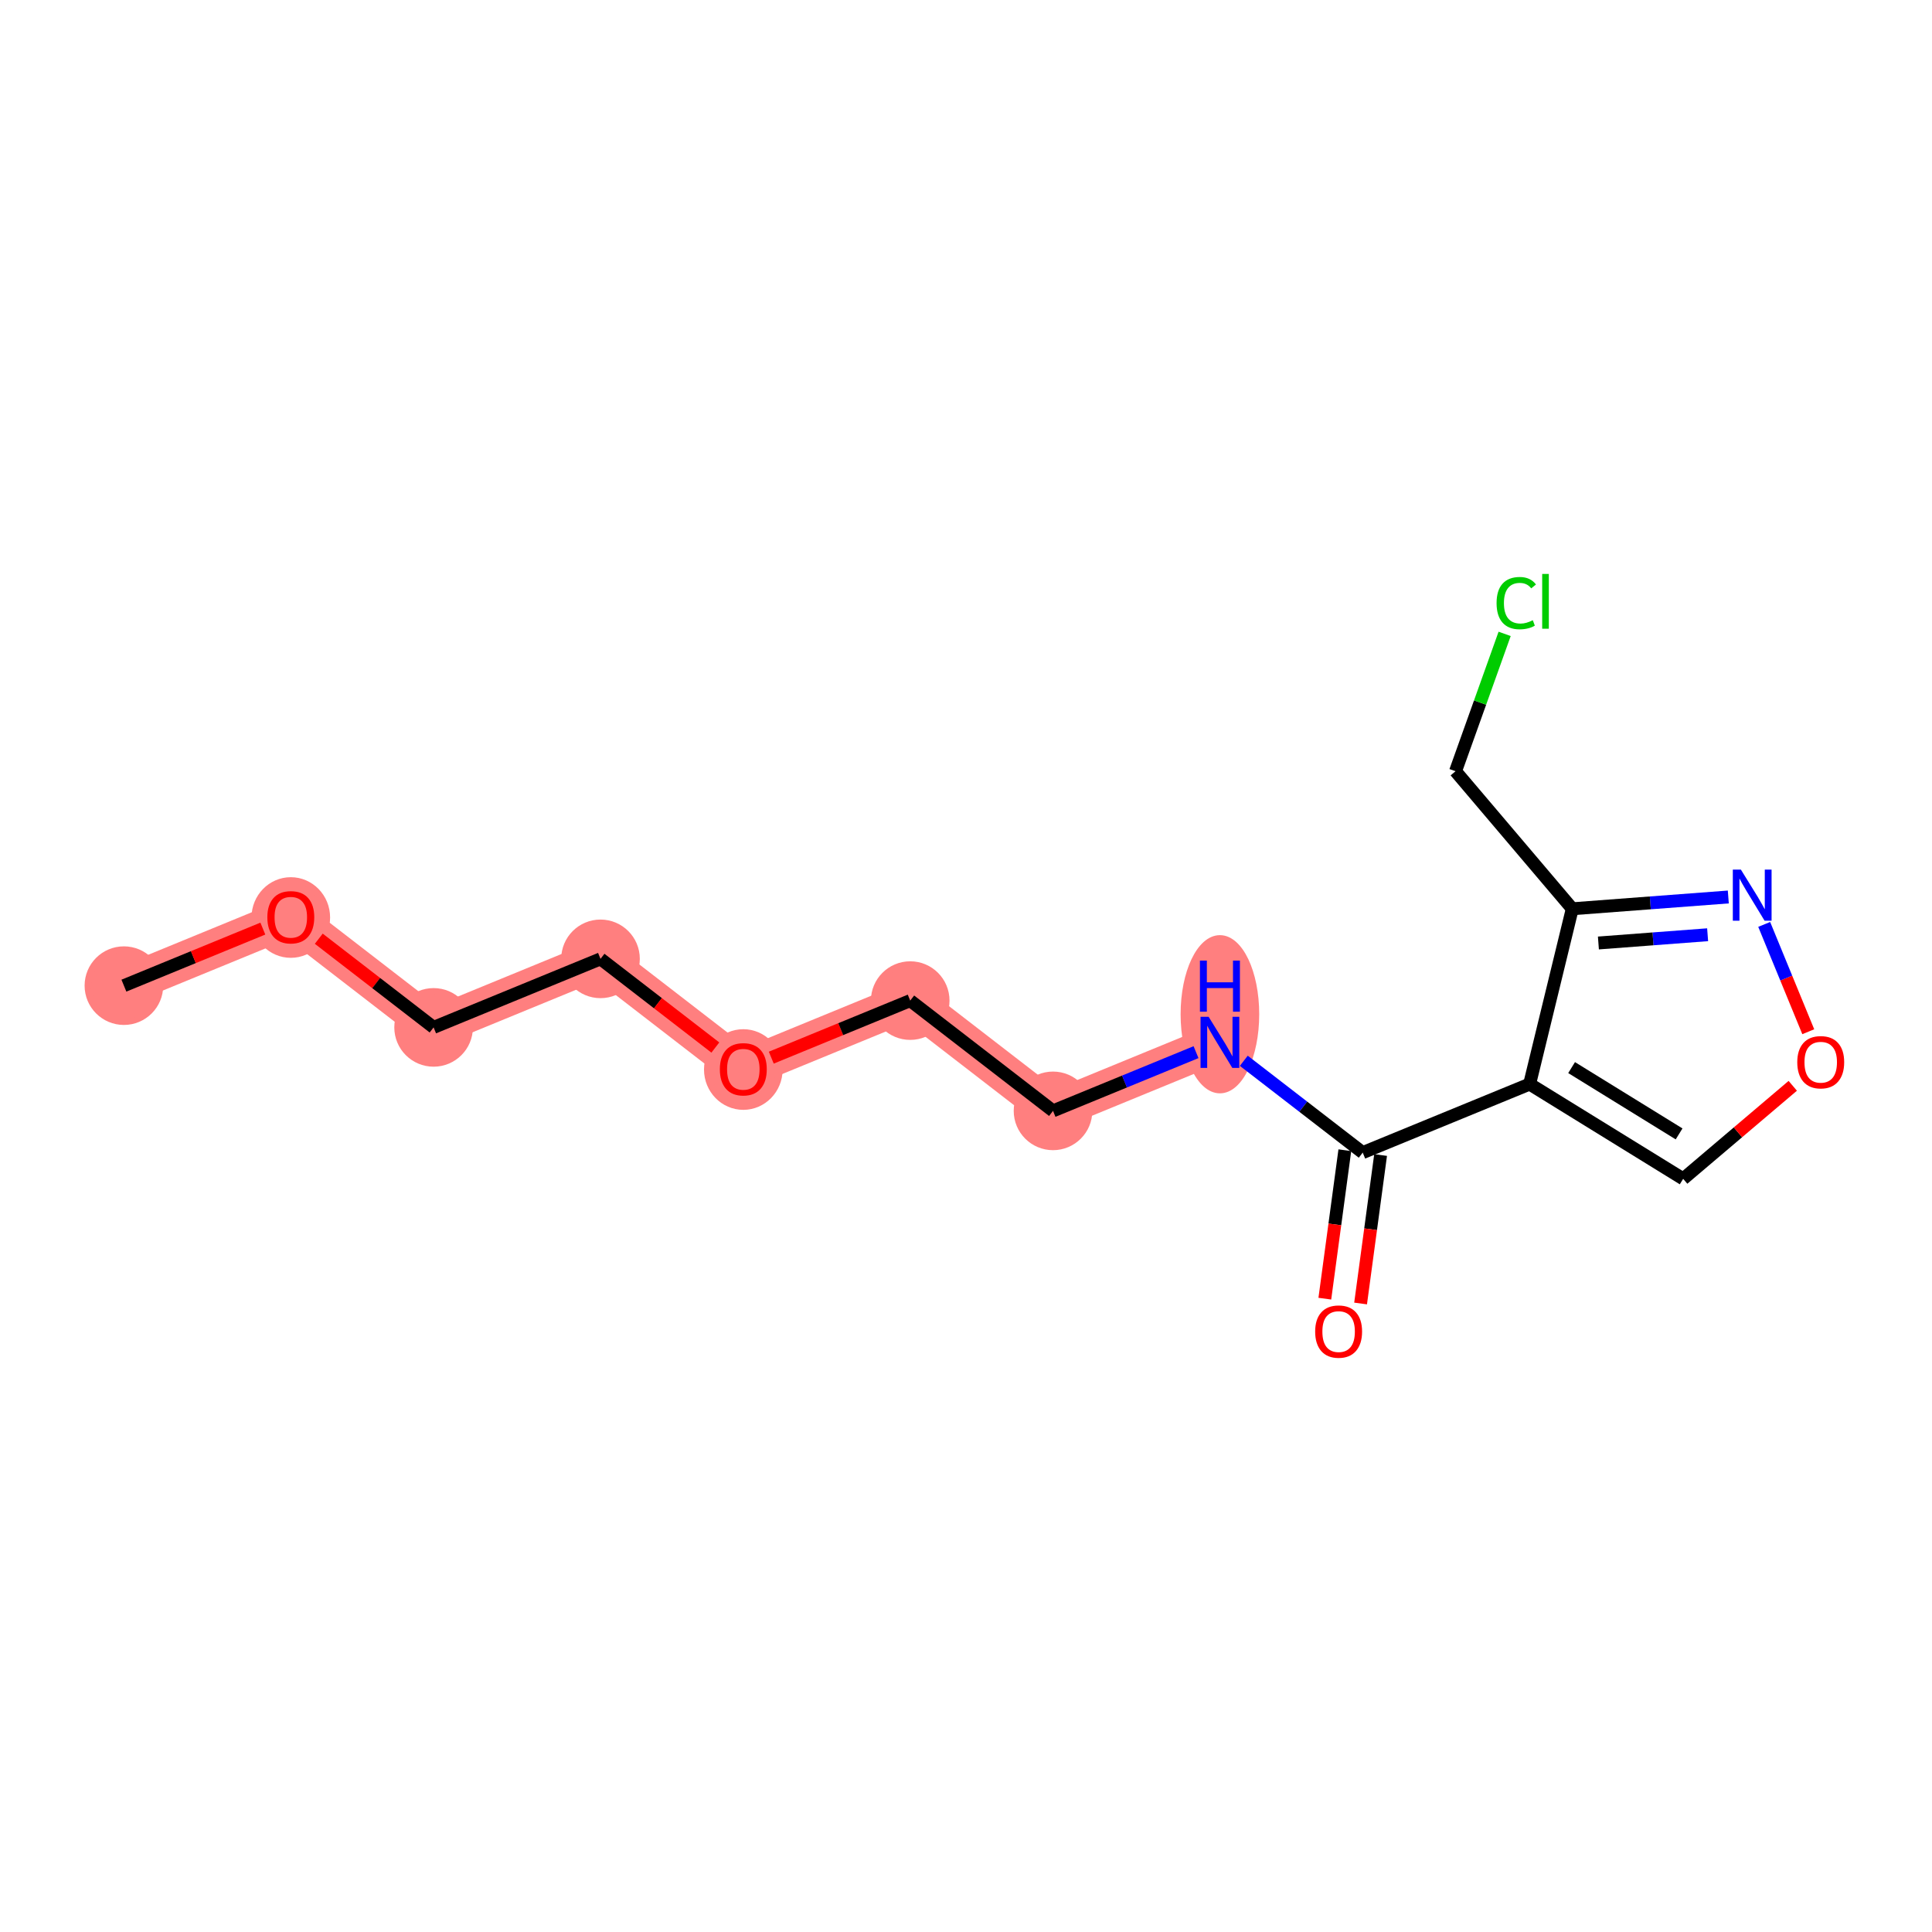 <?xml version='1.0' encoding='iso-8859-1'?>
<svg version='1.1' baseProfile='full'
              xmlns='http://www.w3.org/2000/svg'
                      xmlns:rdkit='http://www.rdkit.org/xml'
                      xmlns:xlink='http://www.w3.org/1999/xlink'
                  xml:space='preserve'
width='300px' height='300px' viewBox='0 0 300 300'>
<!-- END OF HEADER -->
<rect style='opacity:1.0;fill:#FFFFFF;stroke:none' width='300' height='300' x='0' y='0'> </rect>
<rect style='opacity:1.0;fill:#FFFFFF;stroke:none' width='300' height='300' x='0' y='0'> </rect>
<path d='M 19.24,153.051 L 45.156,142.41' style='fill:none;fill-rule:evenodd;stroke:#FF7F7F;stroke-width:6.0px;stroke-linecap:butt;stroke-linejoin:miter;stroke-opacity:1' />
<path d='M 45.156,142.41 L 67.33,159.533' style='fill:none;fill-rule:evenodd;stroke:#FF7F7F;stroke-width:6.0px;stroke-linecap:butt;stroke-linejoin:miter;stroke-opacity:1' />
<path d='M 67.33,159.533 L 93.247,148.891' style='fill:none;fill-rule:evenodd;stroke:#FF7F7F;stroke-width:6.0px;stroke-linecap:butt;stroke-linejoin:miter;stroke-opacity:1' />
<path d='M 93.247,148.891 L 115.421,166.015' style='fill:none;fill-rule:evenodd;stroke:#FF7F7F;stroke-width:6.0px;stroke-linecap:butt;stroke-linejoin:miter;stroke-opacity:1' />
<path d='M 115.421,166.015 L 141.338,155.373' style='fill:none;fill-rule:evenodd;stroke:#FF7F7F;stroke-width:6.0px;stroke-linecap:butt;stroke-linejoin:miter;stroke-opacity:1' />
<path d='M 141.338,155.373 L 163.512,172.496' style='fill:none;fill-rule:evenodd;stroke:#FF7F7F;stroke-width:6.0px;stroke-linecap:butt;stroke-linejoin:miter;stroke-opacity:1' />
<path d='M 163.512,172.496 L 189.428,161.855' style='fill:none;fill-rule:evenodd;stroke:#FF7F7F;stroke-width:6.0px;stroke-linecap:butt;stroke-linejoin:miter;stroke-opacity:1' />
<ellipse cx='19.24' cy='153.051' rx='5.603' ry='5.603'  style='fill:#FF7F7F;fill-rule:evenodd;stroke:#FF7F7F;stroke-width:1.0px;stroke-linecap:butt;stroke-linejoin:miter;stroke-opacity:1' />
<ellipse cx='45.156' cy='142.471' rx='5.603' ry='5.761'  style='fill:#FF7F7F;fill-rule:evenodd;stroke:#FF7F7F;stroke-width:1.0px;stroke-linecap:butt;stroke-linejoin:miter;stroke-opacity:1' />
<ellipse cx='67.33' cy='159.533' rx='5.603' ry='5.603'  style='fill:#FF7F7F;fill-rule:evenodd;stroke:#FF7F7F;stroke-width:1.0px;stroke-linecap:butt;stroke-linejoin:miter;stroke-opacity:1' />
<ellipse cx='93.247' cy='148.891' rx='5.603' ry='5.603'  style='fill:#FF7F7F;fill-rule:evenodd;stroke:#FF7F7F;stroke-width:1.0px;stroke-linecap:butt;stroke-linejoin:miter;stroke-opacity:1' />
<ellipse cx='115.421' cy='166.076' rx='5.603' ry='5.761'  style='fill:#FF7F7F;fill-rule:evenodd;stroke:#FF7F7F;stroke-width:1.0px;stroke-linecap:butt;stroke-linejoin:miter;stroke-opacity:1' />
<ellipse cx='141.338' cy='155.373' rx='5.603' ry='5.603'  style='fill:#FF7F7F;fill-rule:evenodd;stroke:#FF7F7F;stroke-width:1.0px;stroke-linecap:butt;stroke-linejoin:miter;stroke-opacity:1' />
<ellipse cx='163.512' cy='172.496' rx='5.603' ry='5.603'  style='fill:#FF7F7F;fill-rule:evenodd;stroke:#FF7F7F;stroke-width:1.0px;stroke-linecap:butt;stroke-linejoin:miter;stroke-opacity:1' />
<ellipse cx='189.428' cy='157.491' rx='5.603' ry='11.782'  style='fill:#FF7F7F;fill-rule:evenodd;stroke:#FF7F7F;stroke-width:1.0px;stroke-linecap:butt;stroke-linejoin:miter;stroke-opacity:1' />
<path class='bond-0 atom-0 atom-1' d='M 19.24,153.051 L 30.027,148.622' style='fill:none;fill-rule:evenodd;stroke:#000000;stroke-width:2.0px;stroke-linecap:butt;stroke-linejoin:miter;stroke-opacity:1' />
<path class='bond-0 atom-0 atom-1' d='M 30.027,148.622 L 40.814,144.193' style='fill:none;fill-rule:evenodd;stroke:#FF0000;stroke-width:2.0px;stroke-linecap:butt;stroke-linejoin:miter;stroke-opacity:1' />
<path class='bond-1 atom-1 atom-2' d='M 49.499,145.763 L 58.414,152.648' style='fill:none;fill-rule:evenodd;stroke:#FF0000;stroke-width:2.0px;stroke-linecap:butt;stroke-linejoin:miter;stroke-opacity:1' />
<path class='bond-1 atom-1 atom-2' d='M 58.414,152.648 L 67.33,159.533' style='fill:none;fill-rule:evenodd;stroke:#000000;stroke-width:2.0px;stroke-linecap:butt;stroke-linejoin:miter;stroke-opacity:1' />
<path class='bond-2 atom-2 atom-3' d='M 67.33,159.533 L 93.247,148.891' style='fill:none;fill-rule:evenodd;stroke:#000000;stroke-width:2.0px;stroke-linecap:butt;stroke-linejoin:miter;stroke-opacity:1' />
<path class='bond-3 atom-3 atom-4' d='M 93.247,148.891 L 102.163,155.776' style='fill:none;fill-rule:evenodd;stroke:#000000;stroke-width:2.0px;stroke-linecap:butt;stroke-linejoin:miter;stroke-opacity:1' />
<path class='bond-3 atom-3 atom-4' d='M 102.163,155.776 L 111.079,162.661' style='fill:none;fill-rule:evenodd;stroke:#FF0000;stroke-width:2.0px;stroke-linecap:butt;stroke-linejoin:miter;stroke-opacity:1' />
<path class='bond-4 atom-4 atom-5' d='M 119.764,164.232 L 130.551,159.802' style='fill:none;fill-rule:evenodd;stroke:#FF0000;stroke-width:2.0px;stroke-linecap:butt;stroke-linejoin:miter;stroke-opacity:1' />
<path class='bond-4 atom-4 atom-5' d='M 130.551,159.802 L 141.338,155.373' style='fill:none;fill-rule:evenodd;stroke:#000000;stroke-width:2.0px;stroke-linecap:butt;stroke-linejoin:miter;stroke-opacity:1' />
<path class='bond-5 atom-5 atom-6' d='M 141.338,155.373 L 163.512,172.496' style='fill:none;fill-rule:evenodd;stroke:#000000;stroke-width:2.0px;stroke-linecap:butt;stroke-linejoin:miter;stroke-opacity:1' />
<path class='bond-6 atom-6 atom-7' d='M 163.512,172.496 L 174.616,167.937' style='fill:none;fill-rule:evenodd;stroke:#000000;stroke-width:2.0px;stroke-linecap:butt;stroke-linejoin:miter;stroke-opacity:1' />
<path class='bond-6 atom-6 atom-7' d='M 174.616,167.937 L 185.719,163.378' style='fill:none;fill-rule:evenodd;stroke:#0000FF;stroke-width:2.0px;stroke-linecap:butt;stroke-linejoin:miter;stroke-opacity:1' />
<path class='bond-7 atom-7 atom-8' d='M 193.138,164.719 L 202.37,171.849' style='fill:none;fill-rule:evenodd;stroke:#0000FF;stroke-width:2.0px;stroke-linecap:butt;stroke-linejoin:miter;stroke-opacity:1' />
<path class='bond-7 atom-7 atom-8' d='M 202.37,171.849 L 211.603,178.978' style='fill:none;fill-rule:evenodd;stroke:#000000;stroke-width:2.0px;stroke-linecap:butt;stroke-linejoin:miter;stroke-opacity:1' />
<path class='bond-8 atom-8 atom-9' d='M 208.826,178.604 L 207.273,190.13' style='fill:none;fill-rule:evenodd;stroke:#000000;stroke-width:2.0px;stroke-linecap:butt;stroke-linejoin:miter;stroke-opacity:1' />
<path class='bond-8 atom-8 atom-9' d='M 207.273,190.13 L 205.719,201.657' style='fill:none;fill-rule:evenodd;stroke:#FF0000;stroke-width:2.0px;stroke-linecap:butt;stroke-linejoin:miter;stroke-opacity:1' />
<path class='bond-8 atom-8 atom-9' d='M 214.379,179.352 L 212.826,190.879' style='fill:none;fill-rule:evenodd;stroke:#000000;stroke-width:2.0px;stroke-linecap:butt;stroke-linejoin:miter;stroke-opacity:1' />
<path class='bond-8 atom-8 atom-9' d='M 212.826,190.879 L 211.272,202.405' style='fill:none;fill-rule:evenodd;stroke:#FF0000;stroke-width:2.0px;stroke-linecap:butt;stroke-linejoin:miter;stroke-opacity:1' />
<path class='bond-9 atom-8 atom-10' d='M 211.603,178.978 L 237.519,168.336' style='fill:none;fill-rule:evenodd;stroke:#000000;stroke-width:2.0px;stroke-linecap:butt;stroke-linejoin:miter;stroke-opacity:1' />
<path class='bond-10 atom-10 atom-11' d='M 237.519,168.336 L 261.362,183.048' style='fill:none;fill-rule:evenodd;stroke:#000000;stroke-width:2.0px;stroke-linecap:butt;stroke-linejoin:miter;stroke-opacity:1' />
<path class='bond-10 atom-10 atom-11' d='M 244.038,165.775 L 260.728,176.073' style='fill:none;fill-rule:evenodd;stroke:#000000;stroke-width:2.0px;stroke-linecap:butt;stroke-linejoin:miter;stroke-opacity:1' />
<path class='bond-16 atom-14 atom-10' d='M 244.143,141.114 L 237.519,168.336' style='fill:none;fill-rule:evenodd;stroke:#000000;stroke-width:2.0px;stroke-linecap:butt;stroke-linejoin:miter;stroke-opacity:1' />
<path class='bond-11 atom-11 atom-12' d='M 261.362,183.048 L 269.87,175.826' style='fill:none;fill-rule:evenodd;stroke:#000000;stroke-width:2.0px;stroke-linecap:butt;stroke-linejoin:miter;stroke-opacity:1' />
<path class='bond-11 atom-11 atom-12' d='M 269.87,175.826 L 278.379,168.604' style='fill:none;fill-rule:evenodd;stroke:#FF0000;stroke-width:2.0px;stroke-linecap:butt;stroke-linejoin:miter;stroke-opacity:1' />
<path class='bond-12 atom-12 atom-13' d='M 280.787,160.206 L 277.365,151.874' style='fill:none;fill-rule:evenodd;stroke:#FF0000;stroke-width:2.0px;stroke-linecap:butt;stroke-linejoin:miter;stroke-opacity:1' />
<path class='bond-12 atom-12 atom-13' d='M 277.365,151.874 L 273.944,143.542' style='fill:none;fill-rule:evenodd;stroke:#0000FF;stroke-width:2.0px;stroke-linecap:butt;stroke-linejoin:miter;stroke-opacity:1' />
<path class='bond-13 atom-13 atom-14' d='M 268.37,139.283 L 256.257,140.198' style='fill:none;fill-rule:evenodd;stroke:#0000FF;stroke-width:2.0px;stroke-linecap:butt;stroke-linejoin:miter;stroke-opacity:1' />
<path class='bond-13 atom-13 atom-14' d='M 256.257,140.198 L 244.143,141.114' style='fill:none;fill-rule:evenodd;stroke:#000000;stroke-width:2.0px;stroke-linecap:butt;stroke-linejoin:miter;stroke-opacity:1' />
<path class='bond-13 atom-13 atom-14' d='M 265.159,145.145 L 256.679,145.786' style='fill:none;fill-rule:evenodd;stroke:#0000FF;stroke-width:2.0px;stroke-linecap:butt;stroke-linejoin:miter;stroke-opacity:1' />
<path class='bond-13 atom-13 atom-14' d='M 256.679,145.786 L 248.2,146.427' style='fill:none;fill-rule:evenodd;stroke:#000000;stroke-width:2.0px;stroke-linecap:butt;stroke-linejoin:miter;stroke-opacity:1' />
<path class='bond-14 atom-14 atom-15' d='M 244.143,141.114 L 226.014,119.755' style='fill:none;fill-rule:evenodd;stroke:#000000;stroke-width:2.0px;stroke-linecap:butt;stroke-linejoin:miter;stroke-opacity:1' />
<path class='bond-15 atom-15 atom-16' d='M 226.014,119.755 L 229.827,109.092' style='fill:none;fill-rule:evenodd;stroke:#000000;stroke-width:2.0px;stroke-linecap:butt;stroke-linejoin:miter;stroke-opacity:1' />
<path class='bond-15 atom-15 atom-16' d='M 229.827,109.092 L 233.639,98.428' style='fill:none;fill-rule:evenodd;stroke:#00CC00;stroke-width:2.0px;stroke-linecap:butt;stroke-linejoin:miter;stroke-opacity:1' />
<path  class='atom-1' d='M 41.514 142.432
Q 41.514 140.527, 42.455 139.462
Q 43.397 138.398, 45.156 138.398
Q 46.916 138.398, 47.857 139.462
Q 48.798 140.527, 48.798 142.432
Q 48.798 144.36, 47.846 145.458
Q 46.893 146.545, 45.156 146.545
Q 43.408 146.545, 42.455 145.458
Q 41.514 144.371, 41.514 142.432
M 45.156 145.648
Q 46.366 145.648, 47.016 144.841
Q 47.678 144.023, 47.678 142.432
Q 47.678 140.874, 47.016 140.09
Q 46.366 139.294, 45.156 139.294
Q 43.946 139.294, 43.285 140.079
Q 42.635 140.863, 42.635 142.432
Q 42.635 144.035, 43.285 144.841
Q 43.946 145.648, 45.156 145.648
' fill='#FF0000'/>
<path  class='atom-4' d='M 111.779 166.037
Q 111.779 164.132, 112.72 163.067
Q 113.662 162.003, 115.421 162.003
Q 117.181 162.003, 118.122 163.067
Q 119.063 164.132, 119.063 166.037
Q 119.063 167.965, 118.111 169.063
Q 117.158 170.15, 115.421 170.15
Q 113.673 170.15, 112.72 169.063
Q 111.779 167.976, 111.779 166.037
M 115.421 169.253
Q 116.631 169.253, 117.281 168.447
Q 117.943 167.629, 117.943 166.037
Q 117.943 164.479, 117.281 163.695
Q 116.631 162.899, 115.421 162.899
Q 114.211 162.899, 113.55 163.684
Q 112.9 164.468, 112.9 166.037
Q 112.9 167.64, 113.55 168.447
Q 114.211 169.253, 115.421 169.253
' fill='#FF0000'/>
<path  class='atom-7' d='M 187.675 157.888
L 190.275 162.09
Q 190.532 162.505, 190.947 163.255
Q 191.362 164.006, 191.384 164.051
L 191.384 157.888
L 192.437 157.888
L 192.437 165.822
L 191.35 165.822
L 188.56 161.227
Q 188.235 160.689, 187.888 160.073
Q 187.551 159.456, 187.451 159.266
L 187.451 165.822
L 186.42 165.822
L 186.42 157.888
L 187.675 157.888
' fill='#0000FF'/>
<path  class='atom-7' d='M 186.324 149.16
L 187.4 149.16
L 187.4 152.533
L 191.457 152.533
L 191.457 149.16
L 192.533 149.16
L 192.533 157.094
L 191.457 157.094
L 191.457 153.43
L 187.4 153.43
L 187.4 157.094
L 186.324 157.094
L 186.324 149.16
' fill='#0000FF'/>
<path  class='atom-9' d='M 204.218 206.766
Q 204.218 204.861, 205.16 203.796
Q 206.101 202.731, 207.861 202.731
Q 209.62 202.731, 210.561 203.796
Q 211.503 204.861, 211.503 206.766
Q 211.503 208.693, 210.55 209.791
Q 209.598 210.879, 207.861 210.879
Q 206.112 210.879, 205.16 209.791
Q 204.218 208.704, 204.218 206.766
M 207.861 209.982
Q 209.071 209.982, 209.721 209.175
Q 210.382 208.357, 210.382 206.766
Q 210.382 205.208, 209.721 204.424
Q 209.071 203.628, 207.861 203.628
Q 206.65 203.628, 205.989 204.412
Q 205.339 205.197, 205.339 206.766
Q 205.339 208.368, 205.989 209.175
Q 206.65 209.982, 207.861 209.982
' fill='#FF0000'/>
<path  class='atom-12' d='M 279.079 164.941
Q 279.079 163.036, 280.021 161.971
Q 280.962 160.907, 282.722 160.907
Q 284.481 160.907, 285.422 161.971
Q 286.364 163.036, 286.364 164.941
Q 286.364 166.868, 285.411 167.967
Q 284.459 169.054, 282.722 169.054
Q 280.973 169.054, 280.021 167.967
Q 279.079 166.88, 279.079 164.941
M 282.722 168.157
Q 283.932 168.157, 284.582 167.35
Q 285.243 166.532, 285.243 164.941
Q 285.243 163.383, 284.582 162.599
Q 283.932 161.803, 282.722 161.803
Q 281.511 161.803, 280.85 162.588
Q 280.2 163.372, 280.2 164.941
Q 280.2 166.543, 280.85 167.35
Q 281.511 168.157, 282.722 168.157
' fill='#FF0000'/>
<path  class='atom-13' d='M 270.326 135.035
L 272.926 139.237
Q 273.184 139.652, 273.598 140.403
Q 274.013 141.154, 274.035 141.199
L 274.035 135.035
L 275.089 135.035
L 275.089 142.969
L 274.002 142.969
L 271.211 138.374
Q 270.886 137.837, 270.539 137.22
Q 270.203 136.604, 270.102 136.413
L 270.102 142.969
L 269.071 142.969
L 269.071 135.035
L 270.326 135.035
' fill='#0000FF'/>
<path  class='atom-16' d='M 232.387 93.649
Q 232.387 91.677, 233.306 90.646
Q 234.236 89.603, 235.996 89.603
Q 237.632 89.603, 238.506 90.758
L 237.767 91.363
Q 237.128 90.522, 235.996 90.522
Q 234.797 90.522, 234.158 91.329
Q 233.53 92.125, 233.53 93.649
Q 233.53 95.218, 234.18 96.025
Q 234.842 96.832, 236.119 96.832
Q 236.993 96.832, 238.013 96.305
L 238.327 97.145
Q 237.912 97.414, 237.285 97.571
Q 236.657 97.728, 235.962 97.728
Q 234.236 97.728, 233.306 96.675
Q 232.387 95.621, 232.387 93.649
' fill='#00CC00'/>
<path  class='atom-16' d='M 239.47 89.121
L 240.501 89.121
L 240.501 97.627
L 239.47 97.627
L 239.47 89.121
' fill='#00CC00'/>
</svg>
